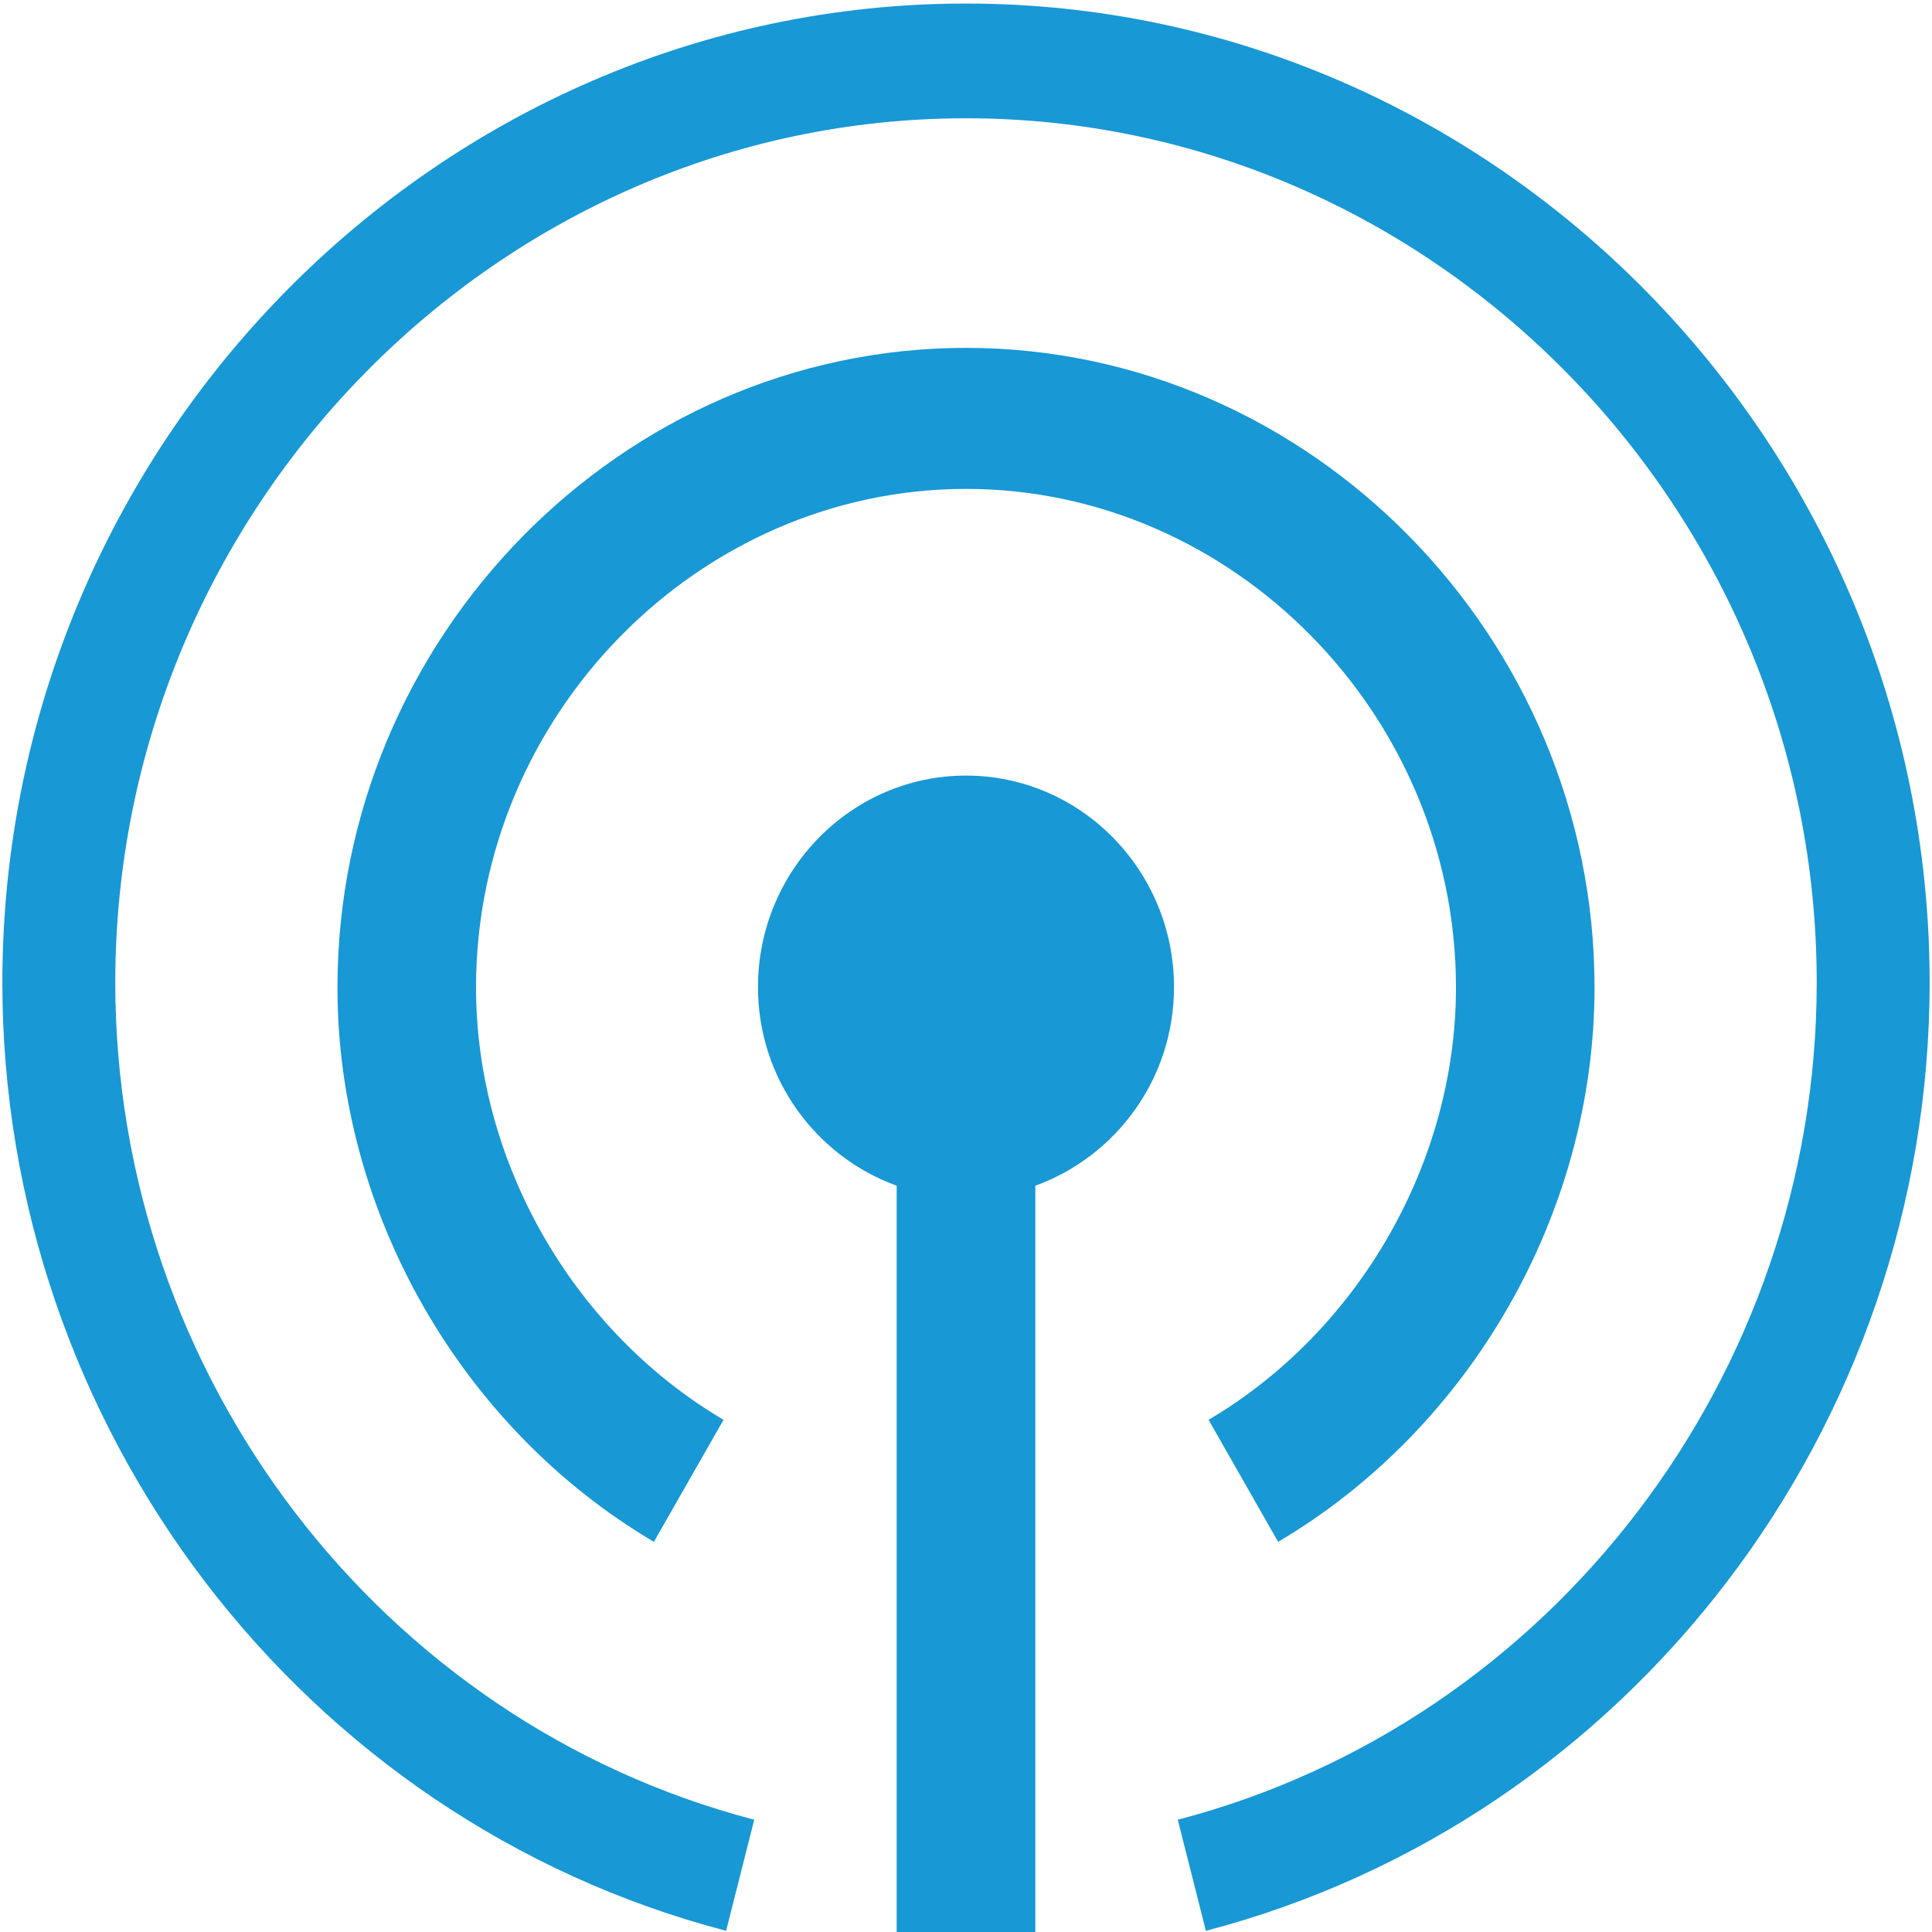 <?xml version="1.0" encoding="UTF-8"?>
<svg width="18px" height="18px" viewBox="0 0 18 18" version="1.1" xmlns="http://www.w3.org/2000/svg" xmlns:xlink="http://www.w3.org/1999/xlink">
    <!-- Generator: Sketch 51 (57462) - http://www.bohemiancoding.com/sketch -->
    <title>Group</title>
    <desc>Created with Sketch.</desc>
    <defs></defs>
    <g id="Page-1" stroke="none" stroke-width="1" fill="none" fill-rule="evenodd">
        <g id="M3India_Menu_4.1" transform="translate(-104, -297)">
            <rect fill="#FFFFFF" x="0" y="0" width="320" height="535"></rect>
            <g id="Group" transform="translate(104, 297)" fill="#1898D5">
                <path d="M9,0.033 C4.069,0.033 0.022,4.144 0.022,9.154 C0.022,13.302 2.815,16.956 6.765,17.989 L7.027,16.954 C3.542,16.043 1.074,12.814 1.074,9.154 C1.074,4.734 4.649,1.102 9,1.102 C13.351,1.102 16.926,4.734 16.926,9.154 C16.926,12.814 14.458,16.043 10.973,16.954 L11.235,17.989 C15.185,16.956 17.978,13.302 17.978,9.154 C17.978,4.144 13.931,0.033 9,0.033" id="Fill-1"></path>
                <path d="M13.565,9.2 C13.565,10.834 12.655,12.405 11.26,13.228 L11.908,14.365 C13.7,13.307 14.856,11.301 14.856,9.2 C14.856,5.938 12.206,3.241 9,3.241 C5.794,3.241 3.144,5.938 3.144,9.2 C3.144,11.301 4.3,13.307 6.092,14.365 L6.741,13.228 C5.345,12.405 4.435,10.834 4.435,9.2 C4.435,6.663 6.507,4.555 9,4.555 C11.493,4.555 13.565,6.663 13.565,9.2 Z" id="Fill-5"></path>
                <path d="M9.646,11.047 C10.396,10.775 10.938,10.052 10.938,9.197 C10.938,8.11 10.069,7.226 9,7.226 C7.931,7.226 7.062,8.11 7.062,9.197 C7.062,10.052 7.604,10.775 8.354,11.047 L8.354,18 L9.646,18 L9.646,11.047 Z" id="Fill-6"></path>
            </g>
        </g>
    </g>
</svg>